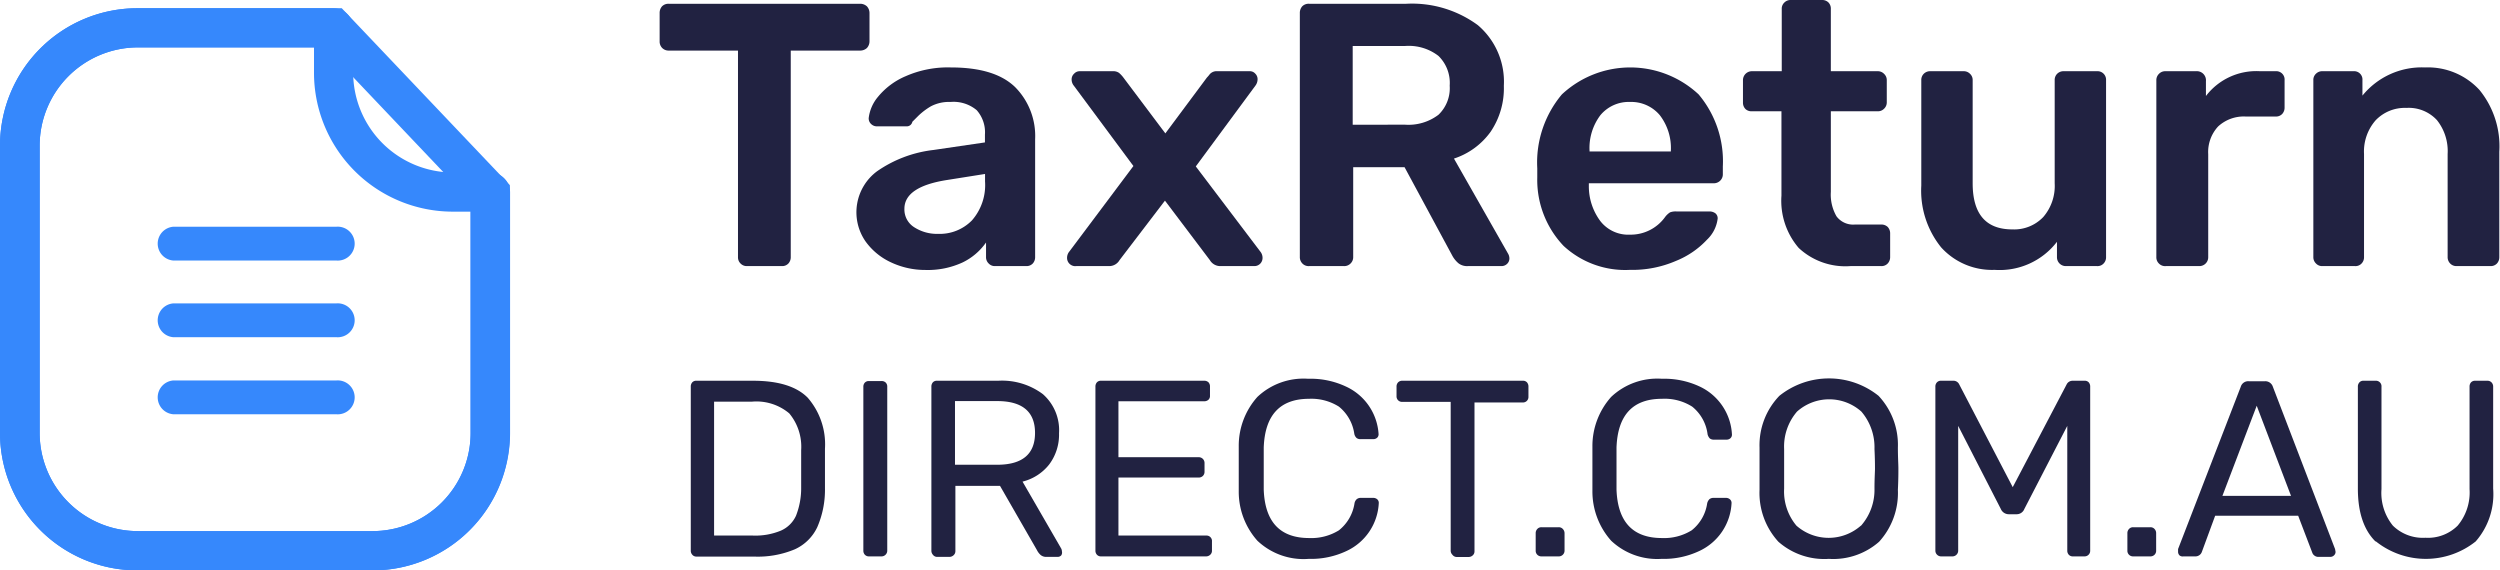 <svg id="Layer_1" data-name="Layer 1" xmlns="http://www.w3.org/2000/svg" viewBox="0 0 252.07 57.51"><defs><style>.cls-1{fill:#212241;}.cls-2{fill:#3688fc;}</style></defs><path class="cls-1" d="M74.67,26.57a.86.86,0,0,1-.26-.64V5.1h-7a.9.9,0,0,1-.64-.26.92.92,0,0,1-.26-.68V1.32a1,1,0,0,1,.24-.68.9.9,0,0,1,.66-.26H86.73a1,1,0,0,1,.68.26,1,1,0,0,1,.26.68V4.16a1,1,0,0,1-.26.68,1,1,0,0,1-.68.26h-7V25.93a.93.93,0,0,1-.24.64.86.86,0,0,1-.66.26H75.31A.86.86,0,0,1,74.67,26.57Z"/><path class="cls-1" d="M89.81,26.44a6.52,6.52,0,0,1-2.54-2.1,5.15,5.15,0,0,1,1.16-7.07,12.47,12.47,0,0,1,5.7-2.15l5.18-.76v-.79a3.36,3.36,0,0,0-.83-2.46,3.63,3.63,0,0,0-2.64-.83,3.91,3.91,0,0,0-2,.45,6.79,6.79,0,0,0-1.23.93l-.62.62a.57.57,0,0,1-.57.46h-3a.83.83,0,0,1-.58-.23.76.76,0,0,1-.25-.61,4.07,4.07,0,0,1,.93-2.13A7.27,7.27,0,0,1,91.3,7.69a10.55,10.55,0,0,1,4.57-.89c3,0,5.14.67,6.5,2a7,7,0,0,1,2,5.25V25.93a.93.93,0,0,1-.24.64.86.86,0,0,1-.66.26h-3.14a.84.84,0,0,1-.64-.26.87.87,0,0,1-.27-.64V24.45a6.15,6.15,0,0,1-2.34,2,8.34,8.34,0,0,1-3.78.77A8.11,8.11,0,0,1,89.81,26.44ZM98,22.22a5.4,5.4,0,0,0,1.32-3.93v-.75l-3.78.6q-4.35.67-4.35,2.91a2.11,2.11,0,0,0,1,1.87,4.23,4.23,0,0,0,2.4.66A4.54,4.54,0,0,0,98,22.22Z"/><path class="cls-1" d="M107.83,26.59a.82.82,0,0,1-.24-.59,1,1,0,0,1,.23-.64l6.46-8.62-6-8.09a1,1,0,0,1-.23-.64.77.77,0,0,1,.25-.58.76.76,0,0,1,.58-.25h3.33a1,1,0,0,1,.62.17,2.93,2.93,0,0,1,.44.47l4.23,5.63,4.19-5.63a3.35,3.35,0,0,0,.29-.34.93.93,0,0,1,.77-.3H126a.72.72,0,0,1,.57.25.78.78,0,0,1,.23.54,1.09,1.09,0,0,1-.23.68l-6,8.13,6.5,8.58a1,1,0,0,1,.23.64.82.82,0,0,1-.83.83h-3.48a1.22,1.22,0,0,1-1-.6l-4.53-6-4.58,6a1.2,1.2,0,0,1-1,.6h-3.36A.82.82,0,0,1,107.83,26.59Z"/><path class="cls-1" d="M131.32,26.57a.9.9,0,0,1-.26-.64V1.32a1,1,0,0,1,.24-.68A.9.9,0,0,1,132,.38h9.79A11.2,11.2,0,0,1,149,2.53a7.48,7.48,0,0,1,2.63,6.12,7.82,7.82,0,0,1-1.33,4.63,7.36,7.36,0,0,1-3.7,2.71l5.48,9.63a1,1,0,0,1,.11.42.75.75,0,0,1-.24.57.8.8,0,0,1-.55.22H148a1.41,1.41,0,0,1-.94-.28,2.68,2.68,0,0,1-.61-.74l-4.83-8.95h-5.18v9.07a.87.87,0,0,1-.27.64.89.89,0,0,1-.68.26H132A.86.86,0,0,1,131.32,26.57Zm10.32-14a5,5,0,0,0,3.4-1,3.7,3.7,0,0,0,1.13-2.93,3.8,3.8,0,0,0-1.13-3,4.89,4.89,0,0,0-3.4-1h-5.25v7.94Z"/><path class="cls-1" d="M157.65,24.79A9.65,9.65,0,0,1,155,17.91l0-.94a10.67,10.67,0,0,1,2.48-7.45,10.1,10.1,0,0,1,13.79,0,10.47,10.47,0,0,1,2.44,7.26v.79a.88.88,0,0,1-.27.65.92.92,0,0,1-.67.26H160.2v.3a5.86,5.86,0,0,0,1.15,3.5,3.56,3.56,0,0,0,3,1.38,4.27,4.27,0,0,0,3.51-1.74,1.93,1.93,0,0,1,.53-.51,1.63,1.63,0,0,1,.64-.09h3.33a1,1,0,0,1,.59.18.65.65,0,0,1,.24.53,3.51,3.51,0,0,1-1.08,2.14A8.72,8.72,0,0,1,169,26.3a11.06,11.06,0,0,1-4.65.91A9.14,9.14,0,0,1,157.65,24.79Zm10.82-9.52v-.08a5.44,5.44,0,0,0-1.11-3.57,3.75,3.75,0,0,0-3-1.34,3.71,3.71,0,0,0-3,1.34,5.49,5.49,0,0,0-1.09,3.57v.08Z"/><path class="cls-1" d="M181.36,25a7.3,7.3,0,0,1-1.74-5.27V11.22h-3A.87.87,0,0,1,176,11a.9.9,0,0,1-.26-.64V8.09a.9.9,0,0,1,.91-.91h3V.91a.84.84,0,0,1,.27-.66.87.87,0,0,1,.64-.25h3.14a.89.89,0,0,1,.66.25.89.89,0,0,1,.24.66V7.18h4.73a.87.87,0,0,1,.64.27.85.85,0,0,1,.27.64v2.23a.87.87,0,0,1-.27.64.86.86,0,0,1-.64.26h-4.73v8.13a4.39,4.39,0,0,0,.57,2.46,2.09,2.09,0,0,0,1.85.83h2.65a.91.91,0,0,1,.66.24.94.94,0,0,1,.25.67v2.38a.93.93,0,0,1-.25.64.85.85,0,0,1-.66.26h-3.1A6.89,6.89,0,0,1,181.36,25Z"/><path class="cls-1" d="M195.72,24.94a9.11,9.11,0,0,1-2-6.23V8.09a.87.87,0,0,1,.26-.66.9.9,0,0,1,.65-.25H198a.87.87,0,0,1,.64.27.84.84,0,0,1,.26.64V18.48q0,4.65,4,4.65a4.05,4.05,0,0,0,3.12-1.25,4.8,4.8,0,0,0,1.15-3.4V8.09a.87.87,0,0,1,.26-.66.9.9,0,0,1,.65-.25h3.36a.86.86,0,0,1,.91.91V25.93a.89.89,0,0,1-.25.64.83.83,0,0,1-.66.26h-3.14a.89.89,0,0,1-.9-.9V24.38a7.28,7.28,0,0,1-6.28,2.83A6.91,6.91,0,0,1,195.72,24.94Z"/><path class="cls-1" d="M217.68,26.57a.86.86,0,0,1-.26-.64V8.13a.89.89,0,0,1,.26-.68.87.87,0,0,1,.64-.27h3.1a.92.92,0,0,1,1,1V9.68a6.39,6.39,0,0,1,5.44-2.5h1.59a.84.84,0,0,1,.9.91v2.76a.93.93,0,0,1-.24.64.86.86,0,0,1-.66.26h-3a3.81,3.81,0,0,0-2.8,1,3.79,3.79,0,0,0-1,2.8V25.93a.89.89,0,0,1-.9.9h-3.37A.86.86,0,0,1,217.68,26.57Z"/><path class="cls-1" d="M233.52,26.57a.87.87,0,0,1-.27-.64V8.09a.84.84,0,0,1,.27-.66.87.87,0,0,1,.64-.25h3.14a.84.84,0,0,1,.9.91V9.64a7.7,7.7,0,0,1,6.31-2.84A7.06,7.06,0,0,1,250,9.07a9,9,0,0,1,2,6.24V25.93a.93.93,0,0,1-.24.64.86.86,0,0,1-.66.26h-3.41a.86.86,0,0,1-.64-.26.9.9,0,0,1-.26-.64V15.53a5,5,0,0,0-1.08-3.42,3.87,3.87,0,0,0-3.08-1.23,4.07,4.07,0,0,0-3.1,1.25,4.78,4.78,0,0,0-1.17,3.4v10.4a.89.89,0,0,1-.25.64.83.83,0,0,1-.66.26h-3.36A.84.84,0,0,1,233.52,26.57Z"/><path class="cls-1" d="M69.8,55.93a.59.59,0,0,1-.15-.41V39a.64.64,0,0,1,.15-.45.53.53,0,0,1,.41-.16h5.71q3.83,0,5.52,1.71a7.16,7.16,0,0,1,1.74,5.14q0,.73,0,2c0,.82,0,1.49,0,2a9.47,9.47,0,0,1-.77,3.9,4.6,4.6,0,0,1-2.26,2.24,9.64,9.64,0,0,1-4.1.74H70.21A.53.53,0,0,1,69.8,55.93ZM75.92,54a6.69,6.69,0,0,0,2.82-.5A3,3,0,0,0,80.26,52a7.61,7.61,0,0,0,.52-2.84c0-1,0-1.65,0-1.9s0-.9,0-1.87a5.26,5.26,0,0,0-1.2-3.71,5.15,5.15,0,0,0-3.78-1.18H72V54Z"/><path class="cls-1" d="M87.2,55.93a.59.59,0,0,1-.15-.41V39a.6.6,0,0,1,.15-.42.54.54,0,0,1,.41-.16h1.26a.58.58,0,0,1,.43.15.56.56,0,0,1,.16.43V55.52a.57.57,0,0,1-.17.41.57.57,0,0,1-.42.17H87.61A.55.55,0,0,1,87.2,55.93Z"/><path class="cls-1" d="M94.06,55.93a.59.59,0,0,1-.15-.41V39a.64.64,0,0,1,.15-.45.52.52,0,0,1,.4-.16h6.18a6.87,6.87,0,0,1,4.51,1.35,4.83,4.83,0,0,1,1.63,3.94,5,5,0,0,1-1,3.16,4.92,4.92,0,0,1-2.68,1.72l3.9,6.75a.64.64,0,0,1,.07.28A.51.51,0,0,1,107,56a.49.49,0,0,1-.35.15h-1.12a.89.89,0,0,1-.59-.18,1.63,1.63,0,0,1-.39-.51l-3.72-6.47h-4.5v6.58a.54.54,0,0,1-.18.41.61.61,0,0,1-.43.17H94.46A.53.53,0,0,1,94.06,55.93Zm6.48-9.07c2.54,0,3.82-1.07,3.82-3.21s-1.28-3.21-3.82-3.21H96.29v6.42Z"/><path class="cls-1" d="M110.6,55.93a.59.59,0,0,1-.15-.41V39a.64.64,0,0,1,.15-.45.53.53,0,0,1,.41-.16h10.4a.6.6,0,0,1,.44.16A.61.61,0,0,1,122,39v.91a.51.51,0,0,1-.16.4.63.63,0,0,1-.44.15h-8.63V46.1h8.07a.58.58,0,0,1,.61.61v.86a.57.57,0,0,1-.17.42.6.6,0,0,1-.44.16h-8.07V54h8.83a.55.55,0,0,1,.6.6v.92a.53.53,0,0,1-.17.41.61.61,0,0,1-.43.17H111A.53.53,0,0,1,110.6,55.93Z"/><path class="cls-1" d="M126.78,54.52a7.42,7.42,0,0,1-1.88-5q0-.68,0-2.22t0-2.28a7.39,7.39,0,0,1,1.88-5,6.77,6.77,0,0,1,5.12-1.83,8.37,8.37,0,0,1,3.82.79A5.65,5.65,0,0,1,139,43.78a.47.47,0,0,1-.16.37.59.59,0,0,1-.39.13h-1.27a.62.62,0,0,1-.4-.12.77.77,0,0,1-.23-.43A4.29,4.29,0,0,0,135,41a5.2,5.2,0,0,0-3-.79q-4.4,0-4.58,4.91c0,.45,0,1.15,0,2.1s0,1.66,0,2.15q.18,4.88,4.58,4.88a5.29,5.29,0,0,0,3-.78,4.29,4.29,0,0,0,1.57-2.71.73.73,0,0,1,.23-.43.62.62,0,0,1,.4-.13h1.27a.6.6,0,0,1,.39.14.47.47,0,0,1,.16.37,5.62,5.62,0,0,1-3.24,4.84,8.36,8.36,0,0,1-3.82.8A6.77,6.77,0,0,1,126.78,54.52Z"/><path class="cls-1" d="M146.44,55.93a.57.57,0,0,1-.17-.41v-15h-4.88a.55.55,0,0,1-.58-.58V39a.61.61,0,0,1,.16-.45.57.57,0,0,1,.42-.16h12.14a.54.54,0,0,1,.43.16.64.64,0,0,1,.15.45v1a.55.55,0,0,1-.58.58h-4.86v15a.53.53,0,0,1-.17.41.61.61,0,0,1-.43.17h-1.22A.55.55,0,0,1,146.44,55.93Z"/><path class="cls-1" d="M155,55.93a.56.56,0,0,1-.16-.41V53.77a.6.6,0,0,1,.16-.43.54.54,0,0,1,.42-.18h1.74a.54.54,0,0,1,.42.18.61.61,0,0,1,.17.43v1.75a.57.57,0,0,1-.17.41.57.57,0,0,1-.42.17h-1.74A.57.57,0,0,1,155,55.93Z"/><path class="cls-1" d="M162.45,54.52a7.47,7.47,0,0,1-1.89-5c0-.45,0-1.19,0-2.22s0-1.81,0-2.28a7.44,7.44,0,0,1,1.89-5,6.77,6.77,0,0,1,5.12-1.83,8.39,8.39,0,0,1,3.82.79,5.65,5.65,0,0,1,3.24,4.85.48.48,0,0,1-.17.37.59.59,0,0,1-.39.13h-1.26a.65.65,0,0,1-.41-.12.91.91,0,0,1-.23-.43A4.24,4.24,0,0,0,170.62,41a5.2,5.2,0,0,0-3.05-.79q-4.4,0-4.58,4.91c0,.45,0,1.15,0,2.1s0,1.66,0,2.15q.18,4.88,4.58,4.88a5.29,5.29,0,0,0,3-.78,4.24,4.24,0,0,0,1.56-2.71.87.87,0,0,1,.23-.43.65.65,0,0,1,.41-.13h1.26a.6.6,0,0,1,.39.14.48.48,0,0,1,.17.37,5.62,5.62,0,0,1-3.24,4.84,8.39,8.39,0,0,1-3.82.8A6.77,6.77,0,0,1,162.45,54.52Z"/><path class="cls-1" d="M179.31,54.62a7.28,7.28,0,0,1-1.9-5.23c0-.5,0-1.22,0-2.15s0-1.63,0-2.12a7.18,7.18,0,0,1,2-5.21,8,8,0,0,1,10,0,7.22,7.22,0,0,1,1.95,5.21c0,1,.05,1.69.05,2.12s0,1.14-.05,2.15a7.31,7.31,0,0,1-1.89,5.23,7,7,0,0,1-5.07,1.73A7,7,0,0,1,179.31,54.62Zm8.32-1.6A5.46,5.46,0,0,0,189,49.27c0-1,.05-1.69.05-2s0-1-.05-2a5.54,5.54,0,0,0-1.32-3.77,4.87,4.87,0,0,0-6.49,0,5.39,5.39,0,0,0-1.3,3.77c0,.49,0,1.16,0,2s0,1.52,0,2A5.36,5.36,0,0,0,181.13,53a4.91,4.91,0,0,0,6.5,0Z"/><path class="cls-1" d="M195.31,55.93a.57.57,0,0,1-.17-.41V39a.61.61,0,0,1,.16-.45.54.54,0,0,1,.43-.16h1.19a.64.64,0,0,1,.63.38l5.39,10.35,5.43-10.35a.67.67,0,0,1,.61-.38h1.19a.54.54,0,0,1,.43.16.64.64,0,0,1,.15.45V55.52a.56.56,0,0,1-.16.41.57.57,0,0,1-.42.17H209a.53.53,0,0,1-.41-.17.59.59,0,0,1-.15-.41V42.94l-4.33,8.38a.83.83,0,0,1-.81.53h-.75a.87.87,0,0,1-.81-.53l-4.3-8.38V55.52a.57.57,0,0,1-.17.41.57.57,0,0,1-.42.17h-1.13A.57.57,0,0,1,195.31,55.93Z"/><path class="cls-1" d="M214.66,55.93a.56.56,0,0,1-.16-.41V53.77a.6.6,0,0,1,.16-.43.54.54,0,0,1,.42-.18h1.74a.54.54,0,0,1,.42.18.6.6,0,0,1,.16.43v1.75a.56.56,0,0,1-.16.41.57.57,0,0,1-.42.17h-1.74A.57.57,0,0,1,214.66,55.93Z"/><path class="cls-1" d="M219.76,56a.51.51,0,0,1-.15-.36l0-.28L225.93,39a.78.78,0,0,1,.81-.56h1.62a.8.8,0,0,1,.81.56l6.27,16.36.05.28a.48.48,0,0,1-.16.36.53.53,0,0,1-.37.15h-1.19a.64.64,0,0,1-.42-.14.61.61,0,0,1-.21-.29L231.72,52h-8.37L222,55.67a.68.68,0,0,1-.63.43h-1.22A.49.49,0,0,1,219.76,56Zm4.32-6H231l-3.46-9.09Z"/><path class="cls-1" d="M239.51,54.59q-1.77-1.76-1.77-5.32V39a.61.61,0,0,1,.16-.45.51.51,0,0,1,.4-.16h1.21a.56.56,0,0,1,.61.61V49.32A5.23,5.23,0,0,0,241.27,53a4.31,4.31,0,0,0,3.28,1.22A4.24,4.24,0,0,0,247.8,53,5.2,5.2,0,0,0,249,49.32V39a.64.64,0,0,1,.15-.45.56.56,0,0,1,.43-.16h1.22a.56.56,0,0,1,.41.16.61.61,0,0,1,.17.45V49.27a7.23,7.23,0,0,1-1.76,5.32,8.07,8.07,0,0,1-10.06,0Z"/><path class="cls-2" d="M37.57,57.51H13.84A13.86,13.86,0,0,1,0,43.67v-29A13.86,13.86,0,0,1,13.84.83H34.46L51.41,18.67v25A13.86,13.86,0,0,1,37.57,57.51ZM13.84,4.78A9.91,9.91,0,0,0,4,14.67v29a9.9,9.9,0,0,0,9.89,9.88H37.57a9.89,9.89,0,0,0,9.88-9.88V20.25L32.76,4.78Z"/><path class="cls-2" d="M37.57,57.51H13.84A13.86,13.86,0,0,1,0,43.67v-29A13.86,13.86,0,0,1,13.84.83H33.61a2,2,0,0,1,2,2V7.32A10.08,10.08,0,0,0,45.66,17.39h3.77a2,2,0,0,1,2,2v24.3A13.86,13.86,0,0,1,37.57,57.51ZM13.84,4.78A9.91,9.91,0,0,0,4,14.67v29a9.9,9.9,0,0,0,9.89,9.88H37.57a9.89,9.89,0,0,0,9.88-9.88V21.34H45.66a14,14,0,0,1-14-14V4.78Z"/><path class="cls-2" d="M33.92,26.27H17.48a1.71,1.71,0,0,1,0-3.41H33.92a1.71,1.71,0,1,1,0,3.41Z"/><path class="cls-2" d="M33.92,34H17.48a1.71,1.71,0,0,1,0-3.41H33.92a1.71,1.71,0,1,1,0,3.41Z"/><path class="cls-2" d="M33.92,41.77H17.48a1.71,1.71,0,0,1,0-3.41H33.92a1.71,1.71,0,1,1,0,3.41Z"/></svg>